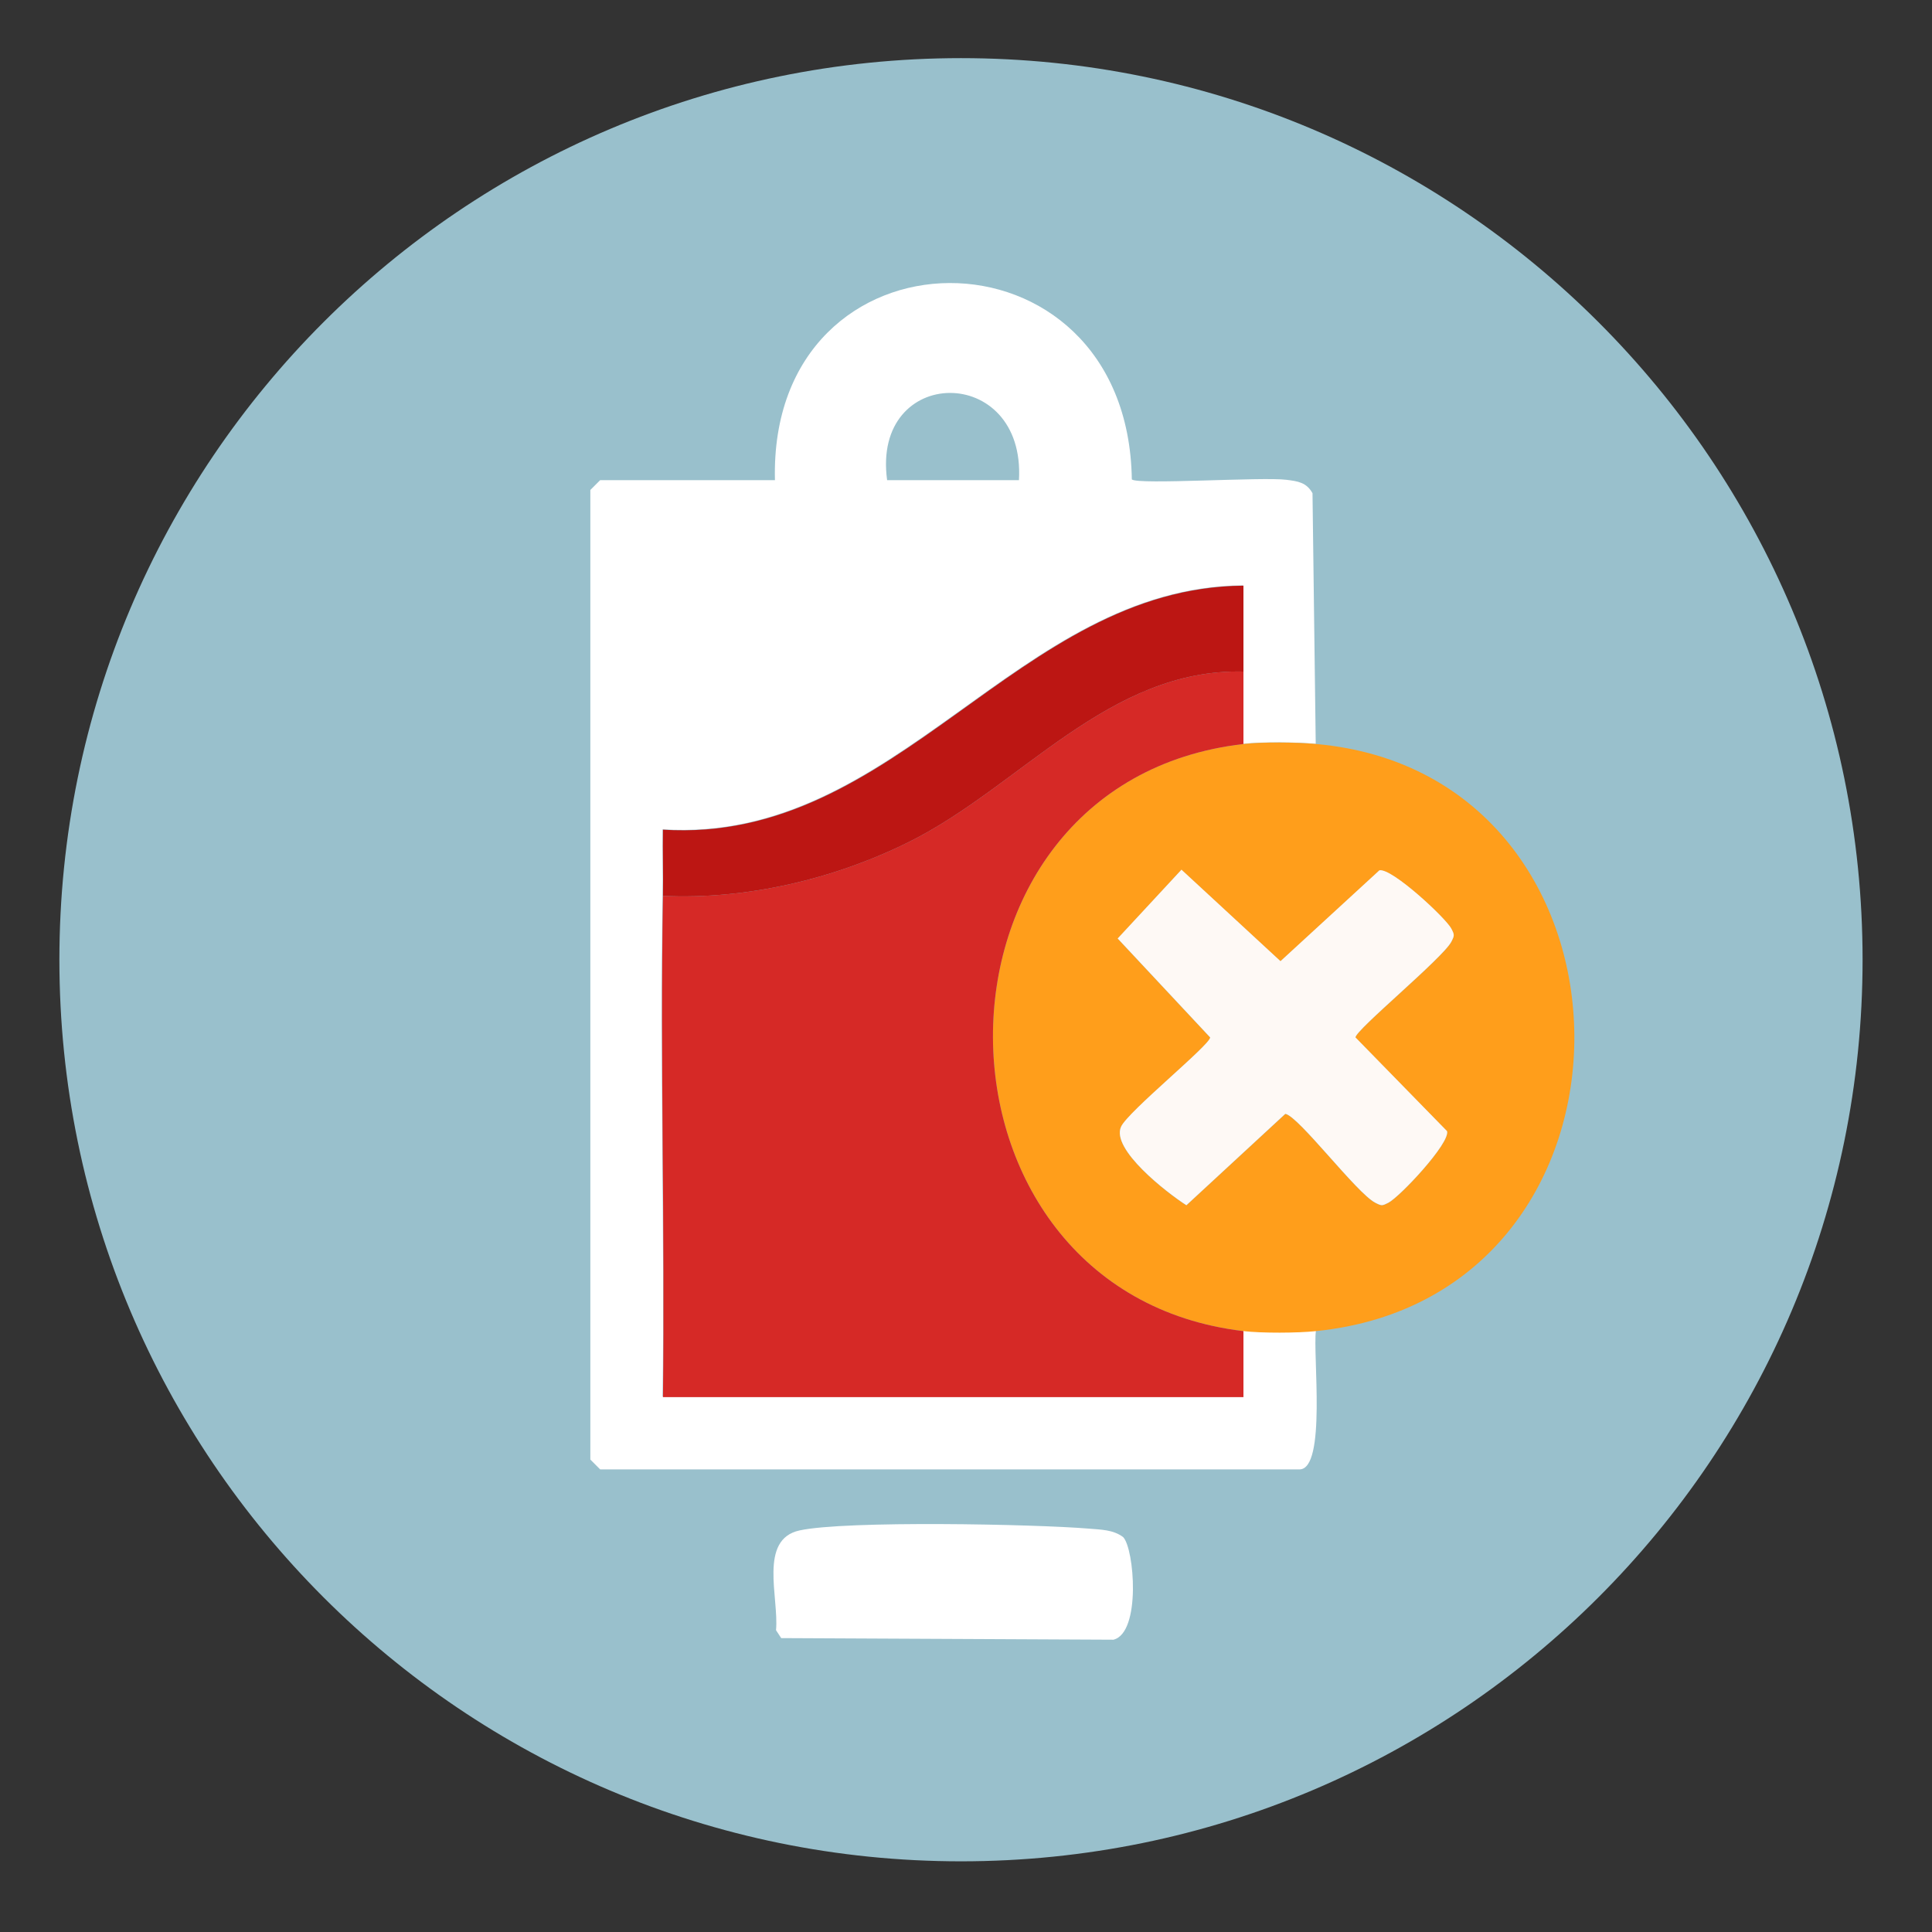 <svg width="100" height="100" viewBox="0 0 100 100" fill="none" xmlns="http://www.w3.org/2000/svg">
<rect x="0" y="0" width="100" height="100" fill="#333333" stroke="none"/>
<path d="M49.741 96.342C75.514 96.342 96.407 75.449 96.407 49.675C96.407 23.902 75.514 3.009 49.741 3.009C23.967 3.009 3.074 23.902 3.074 49.675C3.074 75.449 23.967 96.342 49.741 96.342Z" fill="#99C0CC"/>
<path d="M68.111 68.889C67.945 70.056 68.667 76.056 67.259 76.056H31.065L30.556 75.546V25.361L31.065 24.852H40.111C39.778 11.315 58.38 11.195 58.583 24.815C58.917 25.102 65.352 24.676 66.583 24.834C67.167 24.908 67.621 24.963 67.935 25.528L68.102 38.5C67.083 38.408 65.343 38.389 64.343 38.5C64.343 37.25 64.343 35.991 64.343 34.741V30.297C52.602 30.389 46.454 43.695 34.296 42.926C34.287 44.065 34.315 45.204 34.296 46.343C34.148 54.982 34.407 63.648 34.296 72.287H64.343V68.871C65.306 68.982 67.121 68.972 68.102 68.871L68.111 68.889ZM45.917 24.852H52.741C53.093 18.787 45.102 18.88 45.917 24.852Z" fill="white"/>
<path d="M64.361 38.509C65.352 38.398 67.102 38.417 68.12 38.509C85.778 40.074 86.111 67.065 68.12 68.898C67.148 69 65.324 69.009 64.361 68.898C47.176 66.861 46.972 40.518 64.361 38.509ZM61.157 45.018L57.852 48.583L62.639 53.704C62.639 54.083 58.389 57.528 58.028 58.324C57.491 59.491 60.407 61.75 61.407 62.389L66.528 57.657C67.222 57.778 70.213 61.759 71.185 62.259C71.509 62.426 71.537 62.426 71.861 62.259C72.454 61.954 75.065 59.176 74.898 58.556L70.157 53.704C70.157 53.315 74.685 49.593 75.12 48.75C75.287 48.426 75.287 48.398 75.12 48.074C74.843 47.528 72.037 44.926 71.398 45.056L66.278 49.759L61.157 45.028V45.018Z" fill="#FF9E1B"/>
<path d="M58.13 79.556C58.713 80.139 59.074 84.519 57.63 84.871L40.435 84.788L40.167 84.38C40.324 82.695 39.25 79.677 41.389 79.214C43.778 78.695 53.556 78.889 56.352 79.121C56.972 79.177 57.602 79.167 58.13 79.556Z" fill="white"/>
<path d="M64.361 34.75C64.361 36 64.361 37.259 64.361 38.509C46.972 40.519 47.176 66.861 64.361 68.898V72.315H34.315C34.426 63.676 34.167 55.009 34.315 46.37C38.648 46.574 43.185 45.5 47.056 43.574C52.824 40.704 57.38 34.593 64.361 34.759V34.75Z" fill="#D62926"/>
<path d="M34.315 46.362C34.333 45.223 34.296 44.084 34.315 42.945C46.482 43.714 52.62 30.408 64.361 30.315V34.76C57.38 34.593 52.824 40.704 47.056 43.575C43.185 45.501 38.639 46.575 34.315 46.371V46.362Z" fill="#BC1613"/>
<path d="M61.158 45.019L66.278 49.751L71.398 45.047C72.046 44.917 74.843 47.528 75.121 48.065C75.287 48.389 75.287 48.417 75.121 48.741C74.685 49.584 70.158 53.306 70.158 53.695L74.898 58.547C75.065 59.167 72.454 61.945 71.861 62.251C71.537 62.417 71.51 62.417 71.185 62.251C70.213 61.751 67.222 57.769 66.528 57.649L61.408 62.38C60.408 61.741 57.491 59.482 58.028 58.315C58.398 57.519 62.639 54.084 62.639 53.695L57.852 48.575L61.158 45.01V45.019Z" fill="#FEF9F5"/>
</svg>
